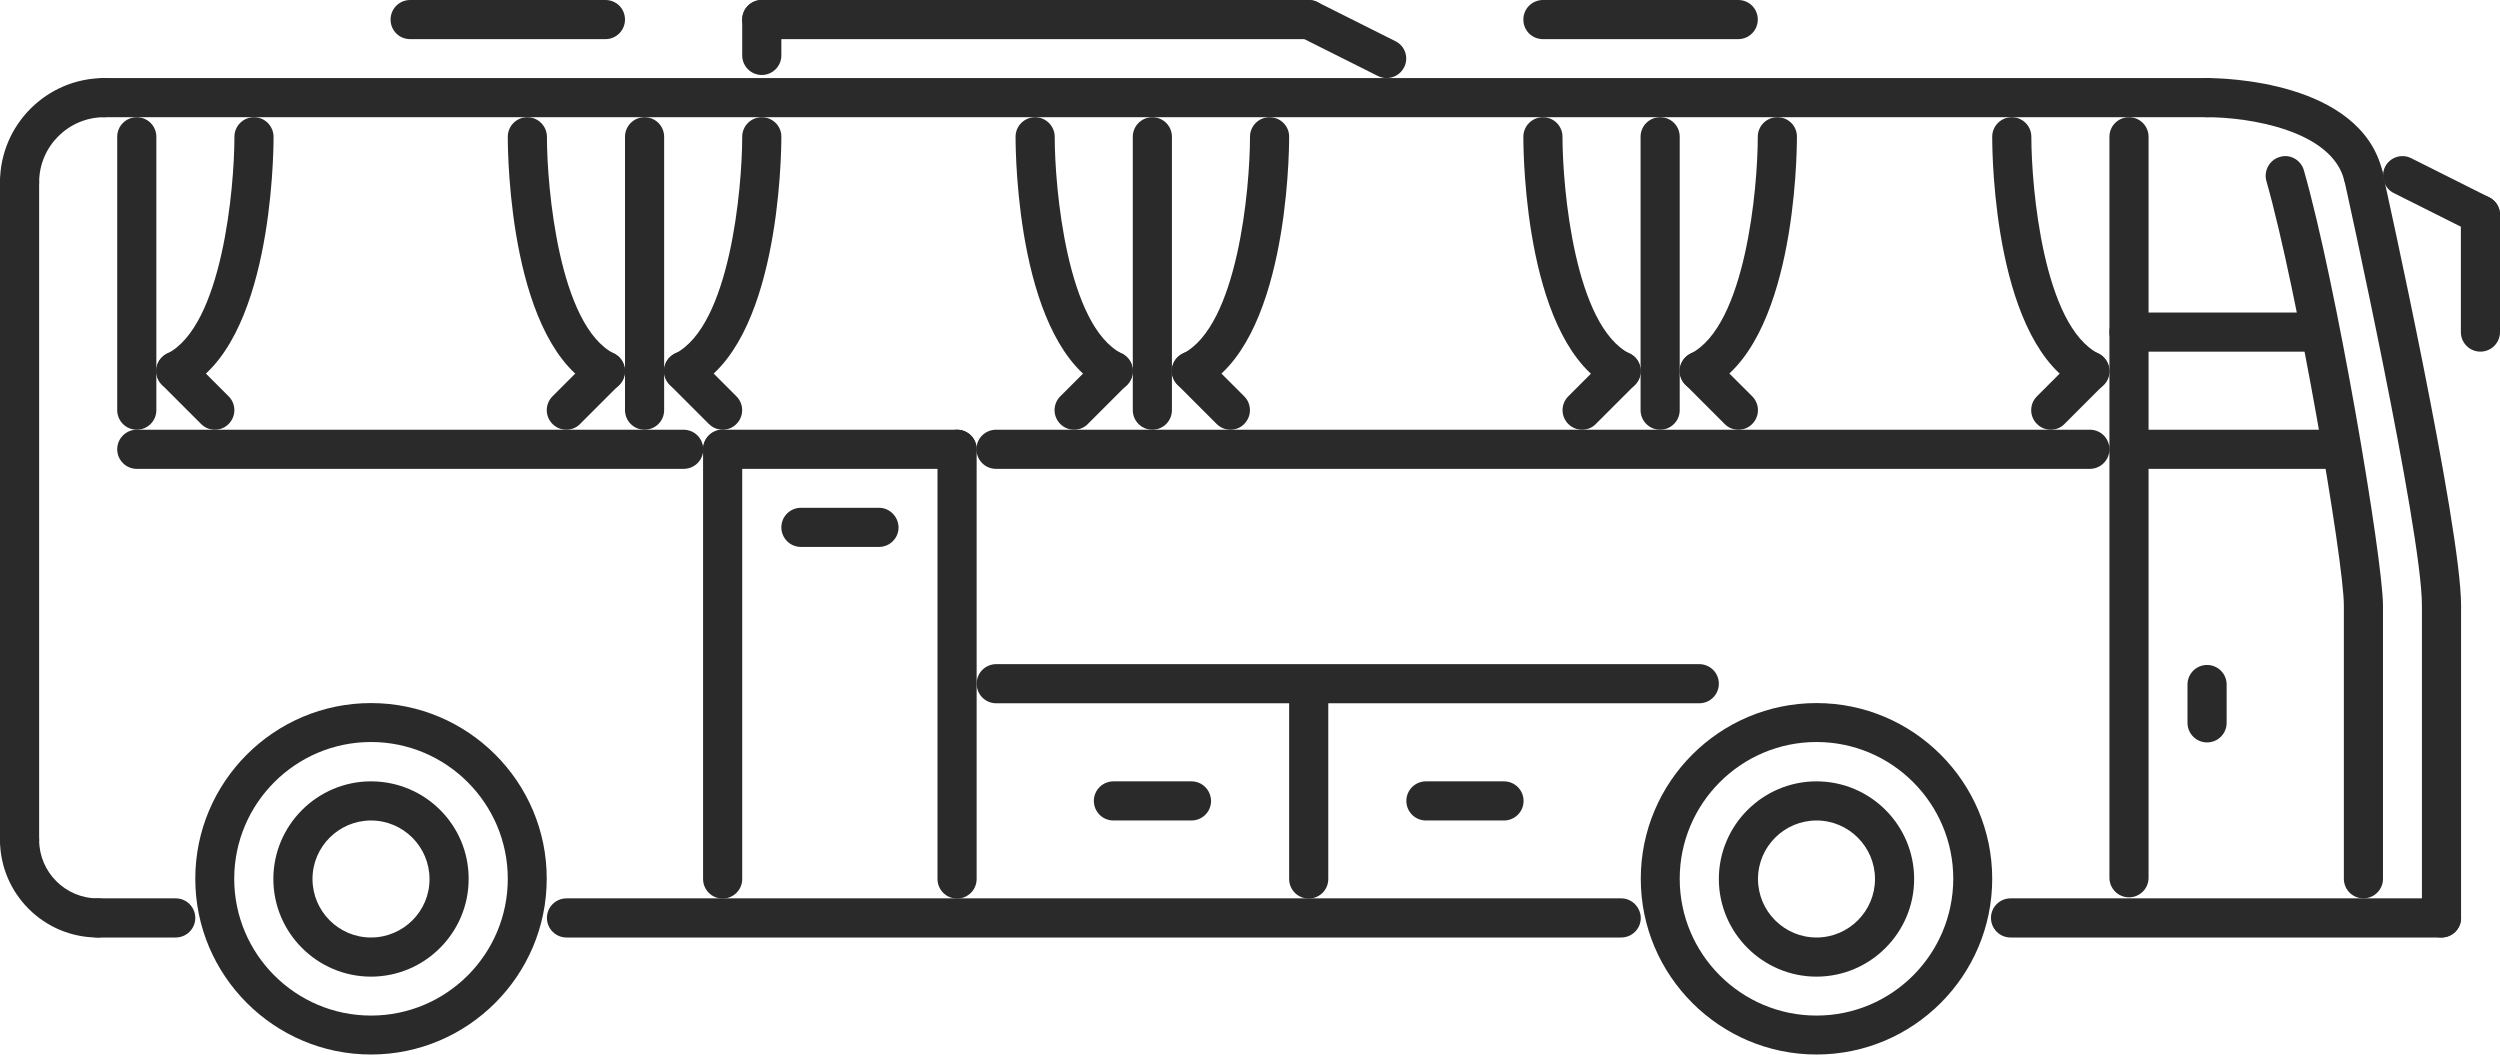 <?xml version="1.0" encoding="utf-8"?>
<!-- Generator: Adobe Illustrator 24.0.2, SVG Export Plug-In . SVG Version: 6.00 Build 0)  -->
<svg version="1.1" id="Capa_1" xmlns="http://www.w3.org/2000/svg" xmlns:xlink="http://www.w3.org/1999/xlink" x="0px" y="0px"
	 viewBox="0 0 1213.6 512" style="enable-background:new 0 0 1213.6 512;" xml:space="preserve">
<style type="text/css">
	.st0{fill:#2A2A2A;}
</style>
<g>
	<g>
		<g>
			<path class="st0" d="M881.8,379.3c-26.1,0-47.4,21.3-47.4,47.4s21.3,47.4,47.4,47.4c26.1,0,47.4-21.3,47.4-47.4
				C929.2,400.5,907.9,379.3,881.8,379.3z M881.8,455.1c-15.7,0-28.4-12.8-28.4-28.4c0-15.7,12.8-28.4,28.4-28.4
				c15.7,0,28.4,12.8,28.4,28.4C910.2,442.3,897.5,455.1,881.8,455.1z"/>
		</g>
	</g>
	<g>
		<g>
			<path class="st0" d="M881.8,341.3c-47.1,0-85.3,38.3-85.3,85.3s38.3,85.3,85.3,85.3c47.1,0,85.3-38.3,85.3-85.3
				S928.8,341.3,881.8,341.3z M881.8,493c-36.6,0-66.4-29.8-66.4-66.4s29.8-66.4,66.4-66.4c36.6,0,66.4,29.8,66.4,66.4
				C948.1,463.3,918.4,493,881.8,493z"/>
		</g>
	</g>
	<g>
		<g>
			<path class="st0" d="M180.1,379.3c-26.1,0-47.4,21.3-47.4,47.4s21.3,47.4,47.4,47.4s47.4-21.3,47.4-47.4
				C227.6,400.5,206.3,379.3,180.1,379.3z M180.1,455.1c-15.7,0-28.4-12.8-28.4-28.4c0-15.7,12.8-28.4,28.4-28.4
				c15.7,0,28.4,12.8,28.4,28.4C208.6,442.3,195.8,455.1,180.1,455.1z"/>
		</g>
	</g>
	<g>
		<g>
			<path class="st0" d="M180.1,341.3c-47.1,0-85.3,38.3-85.3,85.3s38.3,85.3,85.3,85.3s85.3-38.3,85.3-85.3
				C265.5,379.6,227.2,341.3,180.1,341.3z M180.1,493c-36.6,0-66.4-29.8-66.4-66.4s29.8-66.4,66.4-66.4s66.4,29.8,66.4,66.4
				C246.5,463.3,216.7,493,180.1,493z"/>
		</g>
	</g>
	<g>
		<g>
			<path class="st0" d="M787,436.1H275c-5.2,0-9.5,4.2-9.5,9.5c0,5.2,4.2,9.5,9.5,9.5h512c5.2,0,9.5-4.2,9.5-9.5
				C796.4,440.4,792.2,436.1,787,436.1z"/>
		</g>
	</g>
	<g>
		<g>
			<path class="st0" d="M1185.2,436.1H976c-5.2,0-9.5,4.2-9.5,9.5c0,5.2,4.2,9.5,9.5,9.5h209.2c5.2,0,9.5-4.2,9.5-9.5
				C1194.7,440.4,1190.4,436.1,1185.2,436.1z"/>
		</g>
	</g>
	<g>
		<g>
			<path class="st0" d="M1185.2,284.4c-5.2,0-9.5,4.2-9.5,9.5v151.7c0,5.2,4.2,9.5,9.5,9.5c5.2,0,9.5-4.2,9.5-9.5V293.9
				C1194.7,288.7,1190.4,284.4,1185.2,284.4z"/>
		</g>
	</g>
	<g>
		<g>
			<path class="st0" d="M1156.5,83.3c-1.1-5.1-6.1-8.3-11.3-7.2c-5.1,1.1-8.3,6.2-7.2,11.3c0.4,1.7,37.7,170.1,37.7,206.5
				c0,5.2,4.2,9.5,9.5,9.5c5.2,0,9.5-4.2,9.5-9.5C1194.7,255.4,1158.1,90.3,1156.5,83.3z"/>
		</g>
	</g>
	<g>
		<g>
			<path class="st0" d="M1071.4,37.9H50.6c-5.2,0-9.5,4.2-9.5,9.5c0,5.2,4.2,9.5,9.5,9.5h1020.8c5.2,0,9.5-4.2,9.5-9.5
				S1076.6,37.9,1071.4,37.9z"/>
		</g>
	</g>
	<g>
		<g>
			<path class="st0" d="M369.8,0c-5.2,0-9.5,4.2-9.5,9.5v17.4c0,5.2,4.2,9.5,9.5,9.5c5.2,0,9.5-4.2,9.5-9.5V9.5
				C379.3,4.2,375,0,369.8,0z"/>
		</g>
	</g>
	<g>
		<g>
			<path class="st0" d="M635.3,0H369.8c-5.2,0-9.5,4.2-9.5,9.5s4.2,9.5,9.5,9.5h265.5c5.2,0,9.5-4.2,9.5-9.5
				C644.7,4.2,640.5,0,635.3,0z"/>
		</g>
	</g>
	<g>
		<g>
			<path class="st0" d="M677.4,20L639.5,1c-4.7-2.3-10.4-0.4-12.7,4.2c-2.4,4.7-0.4,10.4,4.2,12.7l37.9,19c1.4,0.7,2.8,1,4.2,1
				c3.5,0,6.8-1.9,8.5-5.2C684,28,682.1,22.3,677.4,20z"/>
		</g>
	</g>
	<g>
		<g>
			<path class="st0" d="M843.8,0H749c-5.2,0-9.5,4.2-9.5,9.5s4.2,9.5,9.5,9.5h94.8c5.2,0,9.5-4.2,9.5-9.5S849.1,0,843.8,0z"/>
		</g>
	</g>
	<g>
		<g>
			<path class="st0" d="M293.9,0h-94.8c-5.2,0-9.5,4.2-9.5,9.5s4.2,9.5,9.5,9.5h94.8c5.2,0,9.5-4.2,9.5-9.5S299.2,0,293.9,0z"/>
		</g>
	</g>
	<g>
		<g>
			<path class="st0" d="M1208.4,95.8l-37.9-19c-4.7-2.4-10.4-0.4-12.7,4.2c-2.3,4.7-0.4,10.4,4.2,12.7l37.9,19c1.4,0.7,2.8,1,4.2,1
				c3.5,0,6.8-1.9,8.5-5.2C1215,103.9,1213.1,98.2,1208.4,95.8z"/>
		</g>
	</g>
	<g>
		<g>
			<path class="st0" d="M1204.1,94.8c-5.2,0-9.5,4.2-9.5,9.5v56.9c0,5.2,4.2,9.5,9.5,9.5c5.2,0,9.5-4.2,9.5-9.5v-56.9
				C1213.6,99.1,1209.4,94.8,1204.1,94.8z"/>
		</g>
	</g>
	<g>
		<g>
			<path class="st0" d="M464.6,208.6H350.8c-5.2,0-9.5,4.2-9.5,9.5c0,5.2,4.2,9.5,9.5,9.5h113.8c5.2,0,9.5-4.2,9.5-9.5
				C474.1,212.8,469.8,208.6,464.6,208.6z"/>
		</g>
	</g>
	<g>
		<g>
			<path class="st0" d="M464.6,208.6c-5.2,0-9.5,4.2-9.5,9.5v208.6c0,5.2,4.2,9.5,9.5,9.5c5.2,0,9.5-4.2,9.5-9.5V218.1
				C474.1,212.8,469.8,208.6,464.6,208.6z"/>
		</g>
	</g>
	<g>
		<g>
			<path class="st0" d="M350.8,208.6c-5.2,0-9.5,4.2-9.5,9.5v208.6c0,5.2,4.2,9.5,9.5,9.5c5.2,0,9.5-4.2,9.5-9.5V218.1
				C360.3,212.8,356.1,208.6,350.8,208.6z"/>
		</g>
	</g>
	<g>
		<g>
			<path class="st0" d="M824.9,322.4H483.6c-5.2,0-9.5,4.2-9.5,9.5c0,5.2,4.2,9.5,9.5,9.5h341.3c5.2,0,9.5-4.2,9.5-9.5
				S830.1,322.4,824.9,322.4z"/>
		</g>
	</g>
	<g>
		<g>
			<path class="st0" d="M635.3,327.6c-5.2,0-9.5,4.2-9.5,9.5v89.6c0,5.2,4.2,9.5,9.5,9.5c5.2,0,9.5-4.2,9.5-9.5v-89.6
				C644.7,331.8,640.5,327.6,635.3,327.6z"/>
		</g>
	</g>
	<g>
		<g>
			<path class="st0" d="M730.1,379.3h-37.9c-5.2,0-9.5,4.2-9.5,9.5c0,5.2,4.2,9.5,9.5,9.5h37.9c5.2,0,9.5-4.2,9.5-9.5
				S735.3,379.3,730.1,379.3z"/>
		</g>
	</g>
	<g>
		<g>
			<path class="st0" d="M578.4,379.3h-37.9c-5.2,0-9.5,4.2-9.5,9.5c0,5.2,4.2,9.5,9.5,9.5h37.9c5.2,0,9.5-4.2,9.5-9.5
				C587.8,383.5,583.6,379.3,578.4,379.3z"/>
		</g>
	</g>
	<g>
		<g>
			<path class="st0" d="M1033.5,56.9c-5.2,0-9.5,4.2-9.5,9.5v359.7c0,5.2,4.2,9.5,9.5,9.5c5.2,0,9.5-4.2,9.5-9.5V66.4
				C1043,61.1,1038.7,56.9,1033.5,56.9z"/>
		</g>
	</g>
	<g>
		<g>
			<path class="st0" d="M1135.5,208.6h-102c-5.2,0-9.5,4.2-9.5,9.5c0,5.2,4.2,9.5,9.5,9.5h102c5.2,0,9.5-4.2,9.5-9.5
				S1140.7,208.6,1135.5,208.6z"/>
		</g>
	</g>
	<g>
		<g>
			<path class="st0" d="M1123.5,151.7h-90c-5.2,0-9.5,4.2-9.5,9.5c0,5.2,4.2,9.5,9.5,9.5h90c5.2,0,9.5-4.2,9.5-9.5
				S1128.7,151.7,1123.5,151.7z"/>
		</g>
	</g>
	<g>
		<g>
			<path class="st0" d="M1156.5,83c-10.9-43.9-77.5-45.1-85.1-45.1c-5.2,0-9.5,4.2-9.5,9.5c0,5.2,4.2,9.5,9.5,9.5
				c20.4,0,60.6,6.4,66.6,30.7c1.1,4.3,4.9,7.2,9.2,7.2c0.8,0,1.5-0.1,2.3-0.3C1154.6,93.3,1157.7,88.1,1156.5,83z"/>
		</g>
	</g>
	<g>
		<g>
			<path class="st0" d="M1118.4,82.7c-1.4-5-6.7-8.1-11.7-6.5c-5,1.4-7.9,6.7-6.5,11.7c14.9,52.2,37.6,184.4,37.6,206v132.7
				c0,5.2,4.2,9.5,9.5,9.5c5.2,0,9.5-4.2,9.5-9.5V293.9C1156.7,270.9,1134.1,137.4,1118.4,82.7z"/>
		</g>
	</g>
	<g>
		<g>
			<path class="st0" d="M1071.4,322.8c-5.2,0-9.5,4.2-9.5,9.5v18.6c0,5.2,4.2,9.5,9.5,9.5c5.2,0,9.5-4.2,9.5-9.5v-18.6
				C1080.9,327,1076.6,322.8,1071.4,322.8z"/>
		</g>
	</g>
	<g>
		<g>
			<path class="st0" d="M426.7,246.5h-37.9c-5.2,0-9.5,4.2-9.5,9.5c0,5.2,4.2,9.5,9.5,9.5h37.9c5.2,0,9.5-4.2,9.5-9.5
				C436.1,250.8,431.9,246.5,426.7,246.5z"/>
		</g>
	</g>
	<g>
		<g>
			<path class="st0" d="M1014.5,208.6h-531c-5.2,0-9.5,4.2-9.5,9.5c0,5.2,4.2,9.5,9.5,9.5h531c5.2,0,9.5-4.2,9.5-9.5
				S1019.8,208.6,1014.5,208.6z"/>
		</g>
	</g>
	<g>
		<g>
			<path class="st0" d="M331.8,208.6H66.4c-5.2,0-9.5,4.2-9.5,9.5c0,5.2,4.2,9.5,9.5,9.5h265.5c5.2,0,9.5-4.2,9.5-9.5
				C341.3,212.8,337.1,208.6,331.8,208.6z"/>
		</g>
	</g>
	<g>
		<g>
			<path class="st0" d="M805.9,56.9c-5.2,0-9.5,4.2-9.5,9.5v132.7c0,5.2,4.2,9.5,9.5,9.5c5.2,0,9.5-4.2,9.5-9.5V66.4
				C815.4,61.1,811.2,56.9,805.9,56.9z"/>
		</g>
	</g>
	<g>
		<g>
			<path class="st0" d="M559.4,56.9c-5.2,0-9.5,4.2-9.5,9.5v132.7c0,5.2,4.2,9.5,9.5,9.5c5.2,0,9.5-4.2,9.5-9.5V66.4
				C568.9,61.1,564.6,56.9,559.4,56.9z"/>
		</g>
	</g>
	<g>
		<g>
			<path class="st0" d="M312.9,56.9c-5.2,0-9.5,4.2-9.5,9.5v132.7c0,5.2,4.2,9.5,9.5,9.5c5.2,0,9.5-4.2,9.5-9.5V66.4
				C322.4,61.1,318.1,56.9,312.9,56.9z"/>
		</g>
	</g>
	<g>
		<g>
			<path class="st0" d="M66.4,56.9c-5.2,0-9.5,4.2-9.5,9.5v132.7c0,5.2,4.2,9.5,9.5,9.5c5.2,0,9.5-4.2,9.5-9.5V66.4
				C75.9,61.1,71.6,56.9,66.4,56.9z"/>
		</g>
	</g>
	<g>
		<g>
			<path class="st0" d="M9.5,79C4.2,79,0,83.3,0,88.5v319.2c0,5.2,4.2,9.5,9.5,9.5c5.2,0,9.5-4.2,9.5-9.5V88.5
				C19,83.3,14.7,79,9.5,79z"/>
		</g>
	</g>
	<g>
		<g>
			<path class="st0" d="M85.3,436.1H47.4c-5.2,0-9.5,4.2-9.5,9.5c0,5.2,4.2,9.5,9.5,9.5h37.9c5.2,0,9.5-4.2,9.5-9.5
				C94.8,440.4,90.6,436.1,85.3,436.1z"/>
		</g>
	</g>
	<g>
		<g>
			<path class="st0" d="M298.2,171.7c-26.8-13.4-32.7-80.6-32.7-105.3c0-5.2-4.3-9.5-9.5-9.5c-5.2,0-9.5,4.2-9.5,9.5
				c0,10.3,1.2,101.3,43.2,122.3c1.4,0.7,2.8,1,4.2,1c3.5,0,6.8-1.9,8.5-5.2C304.7,179.7,302.8,174,298.2,171.7z"/>
		</g>
	</g>
	<g>
		<g>
			<path class="st0" d="M300.6,173.4c-3.7-3.7-9.7-3.7-13.4,0l-19,19c-3.7,3.7-3.7,9.7,0,13.4c1.9,1.9,4.3,2.8,6.7,2.8
				c2.4,0,4.9-0.9,6.7-2.8l19-19C304.3,183.1,304.3,177.1,300.6,173.4z"/>
		</g>
	</g>
	<g>
		<g>
			<path class="st0" d="M544.7,171.7C517.9,158.3,512,91.1,512,66.4c0-5.2-4.3-9.5-9.5-9.5s-9.5,4.2-9.5,9.5
				c0,10.3,1.2,101.3,43.2,122.3c1.4,0.7,2.8,1,4.2,1c3.5,0,6.8-1.9,8.5-5.2C551.3,179.7,549.4,174,544.7,171.7z"/>
		</g>
	</g>
	<g>
		<g>
			<path class="st0" d="M547.1,173.4c-3.7-3.7-9.7-3.7-13.4,0l-19,19c-3.7,3.7-3.7,9.7,0,13.4c1.9,1.9,4.3,2.8,6.7,2.8
				s4.9-0.9,6.7-2.8l19-19C550.8,183.1,550.8,177.1,547.1,173.4z"/>
		</g>
	</g>
	<g>
		<g>
			<path class="st0" d="M791.2,171.7c-26.8-13.4-32.7-80.6-32.7-105.3c0-5.2-4.2-9.5-9.5-9.5c-5.2,0-9.5,4.2-9.5,9.5
				c0,10.3,1.2,101.3,43.2,122.3c1.4,0.7,2.8,1,4.2,1c3.5,0,6.8-1.9,8.5-5.2C797.8,179.7,795.9,174,791.2,171.7z"/>
		</g>
	</g>
	<g>
		<g>
			<path class="st0" d="M793.7,173.4c-3.7-3.7-9.7-3.7-13.4,0l-19,19c-3.7,3.7-3.7,9.7,0,13.4c1.9,1.9,4.3,2.8,6.7,2.8
				s4.9-0.9,6.7-2.8l19-19C797.4,183.1,797.4,177.1,793.7,173.4z"/>
		</g>
	</g>
	<g>
		<g>
			<path class="st0" d="M1018.8,171.7c-26.8-13.4-32.7-80.6-32.7-105.3c0-5.2-4.2-9.5-9.5-9.5c-5.2,0-9.5,4.2-9.5,9.5
				c0,10.3,1.2,101.3,43.2,122.3c1.4,0.7,2.8,1,4.2,1c3.5,0,6.8-1.9,8.5-5.2C1025.3,179.7,1023.4,174,1018.8,171.7z"/>
		</g>
	</g>
	<g>
		<g>
			<path class="st0" d="M1021.2,173.4c-3.7-3.7-9.7-3.7-13.4,0l-19,19c-3.7,3.7-3.7,9.7,0,13.4c1.9,1.9,4.3,2.8,6.7,2.8
				s4.9-0.9,6.7-2.8l19-19C1024.9,183.1,1024.9,177.1,1021.2,173.4z"/>
		</g>
	</g>
	<g>
		<g>
			<path class="st0" d="M862.8,56.9c-5.2,0-9.5,4.2-9.5,9.5c0,24.7-5.9,91.9-32.7,105.3c-4.7,2.4-6.6,8-4.2,12.7
				c1.7,3.3,5,5.2,8.5,5.2c1.4,0,2.9-0.3,4.2-1c42-21,43.2-112,43.2-122.3C872.3,61.1,868.1,56.9,862.8,56.9z"/>
		</g>
	</g>
	<g>
		<g>
			<path class="st0" d="M850.6,192.4l-19-19c-3.7-3.7-9.7-3.7-13.4,0s-3.7,9.7,0,13.4l19,19c1.8,1.9,4.3,2.8,6.7,2.8
				s4.9-0.9,6.7-2.8C854.3,202.1,854.3,196.1,850.6,192.4z"/>
		</g>
	</g>
	<g>
		<g>
			<path class="st0" d="M616.3,56.9c-5.2,0-9.5,4.2-9.5,9.5c0,24.7-5.9,91.9-32.7,105.3c-4.7,2.4-6.6,8-4.2,12.7
				c1.7,3.3,5,5.2,8.5,5.2c1.4,0,2.9-0.3,4.2-1c41.9-21,43.2-112,43.2-122.3C625.8,61.1,621.5,56.9,616.3,56.9z"/>
		</g>
	</g>
	<g>
		<g>
			<path class="st0" d="M604,192.4l-19-19c-3.7-3.7-9.7-3.7-13.4,0s-3.7,9.7,0,13.4l19,19c1.9,1.9,4.3,2.8,6.7,2.8s4.9-0.9,6.7-2.8
				C607.7,202.1,607.7,196.1,604,192.4z"/>
		</g>
	</g>
	<g>
		<g>
			<path class="st0" d="M369.8,56.9c-5.2,0-9.5,4.2-9.5,9.5c0,24.7-5.9,91.9-32.7,105.3c-4.7,2.4-6.6,8-4.2,12.7
				c1.7,3.3,5,5.2,8.5,5.2c1.4,0,2.9-0.3,4.2-1c41.9-21,43.2-112,43.2-122.3C379.3,61.1,375,56.9,369.8,56.9z"/>
		</g>
	</g>
	<g>
		<g>
			<path class="st0" d="M357.5,192.4l-19-19c-3.7-3.7-9.7-3.7-13.4,0s-3.7,9.7,0,13.4l19,19c1.9,1.9,4.3,2.8,6.7,2.8
				c2.4,0,4.9-0.9,6.7-2.8C361.2,202.1,361.2,196.1,357.5,192.4z"/>
		</g>
	</g>
	<g>
		<g>
			<path class="st0" d="M123.3,56.9c-5.2,0-9.5,4.2-9.5,9.5c0,24.7-5.9,91.9-32.7,105.3c-4.7,2.4-6.6,8-4.2,12.7
				c1.7,3.3,5,5.2,8.5,5.2c1.4,0,2.9-0.3,4.2-1c42-21,43.2-112,43.2-122.3C132.7,61.1,128.5,56.9,123.3,56.9z"/>
		</g>
	</g>
	<g>
		<g>
			<path class="st0" d="M111,192.4l-19-19c-3.7-3.7-9.7-3.7-13.4,0c-3.7,3.7-3.7,9.7,0,13.4l19,19c1.9,1.9,4.3,2.8,6.7,2.8
				c2.4,0,4.9-0.9,6.7-2.8C114.7,202.1,114.7,196.1,111,192.4z"/>
		</g>
	</g>
	<g>
		<g>
			<path class="st0" d="M47.4,436.1c-15.7,0-28.4-12.8-28.4-28.4c0-5.2-4.2-9.5-9.5-9.5c-5.2,0-9.5,4.2-9.5,9.5
				c0,26.1,21.3,47.4,47.4,47.4c5.2,0,9.5-4.2,9.5-9.5C56.9,440.4,52.6,436.1,47.4,436.1z"/>
		</g>
	</g>
	<g>
		<g>
			<path class="st0" d="M50.6,37.9C22.7,37.9,0,60.6,0,88.5C0,93.7,4.2,98,9.5,98c5.2,0,9.5-4.2,9.5-9.5c0-17.4,14.2-31.6,31.6-31.6
				c5.2,0,9.5-4.2,9.5-9.5C60.1,42.2,55.8,37.9,50.6,37.9z"/>
		</g>
	</g>
</g>
</svg>
